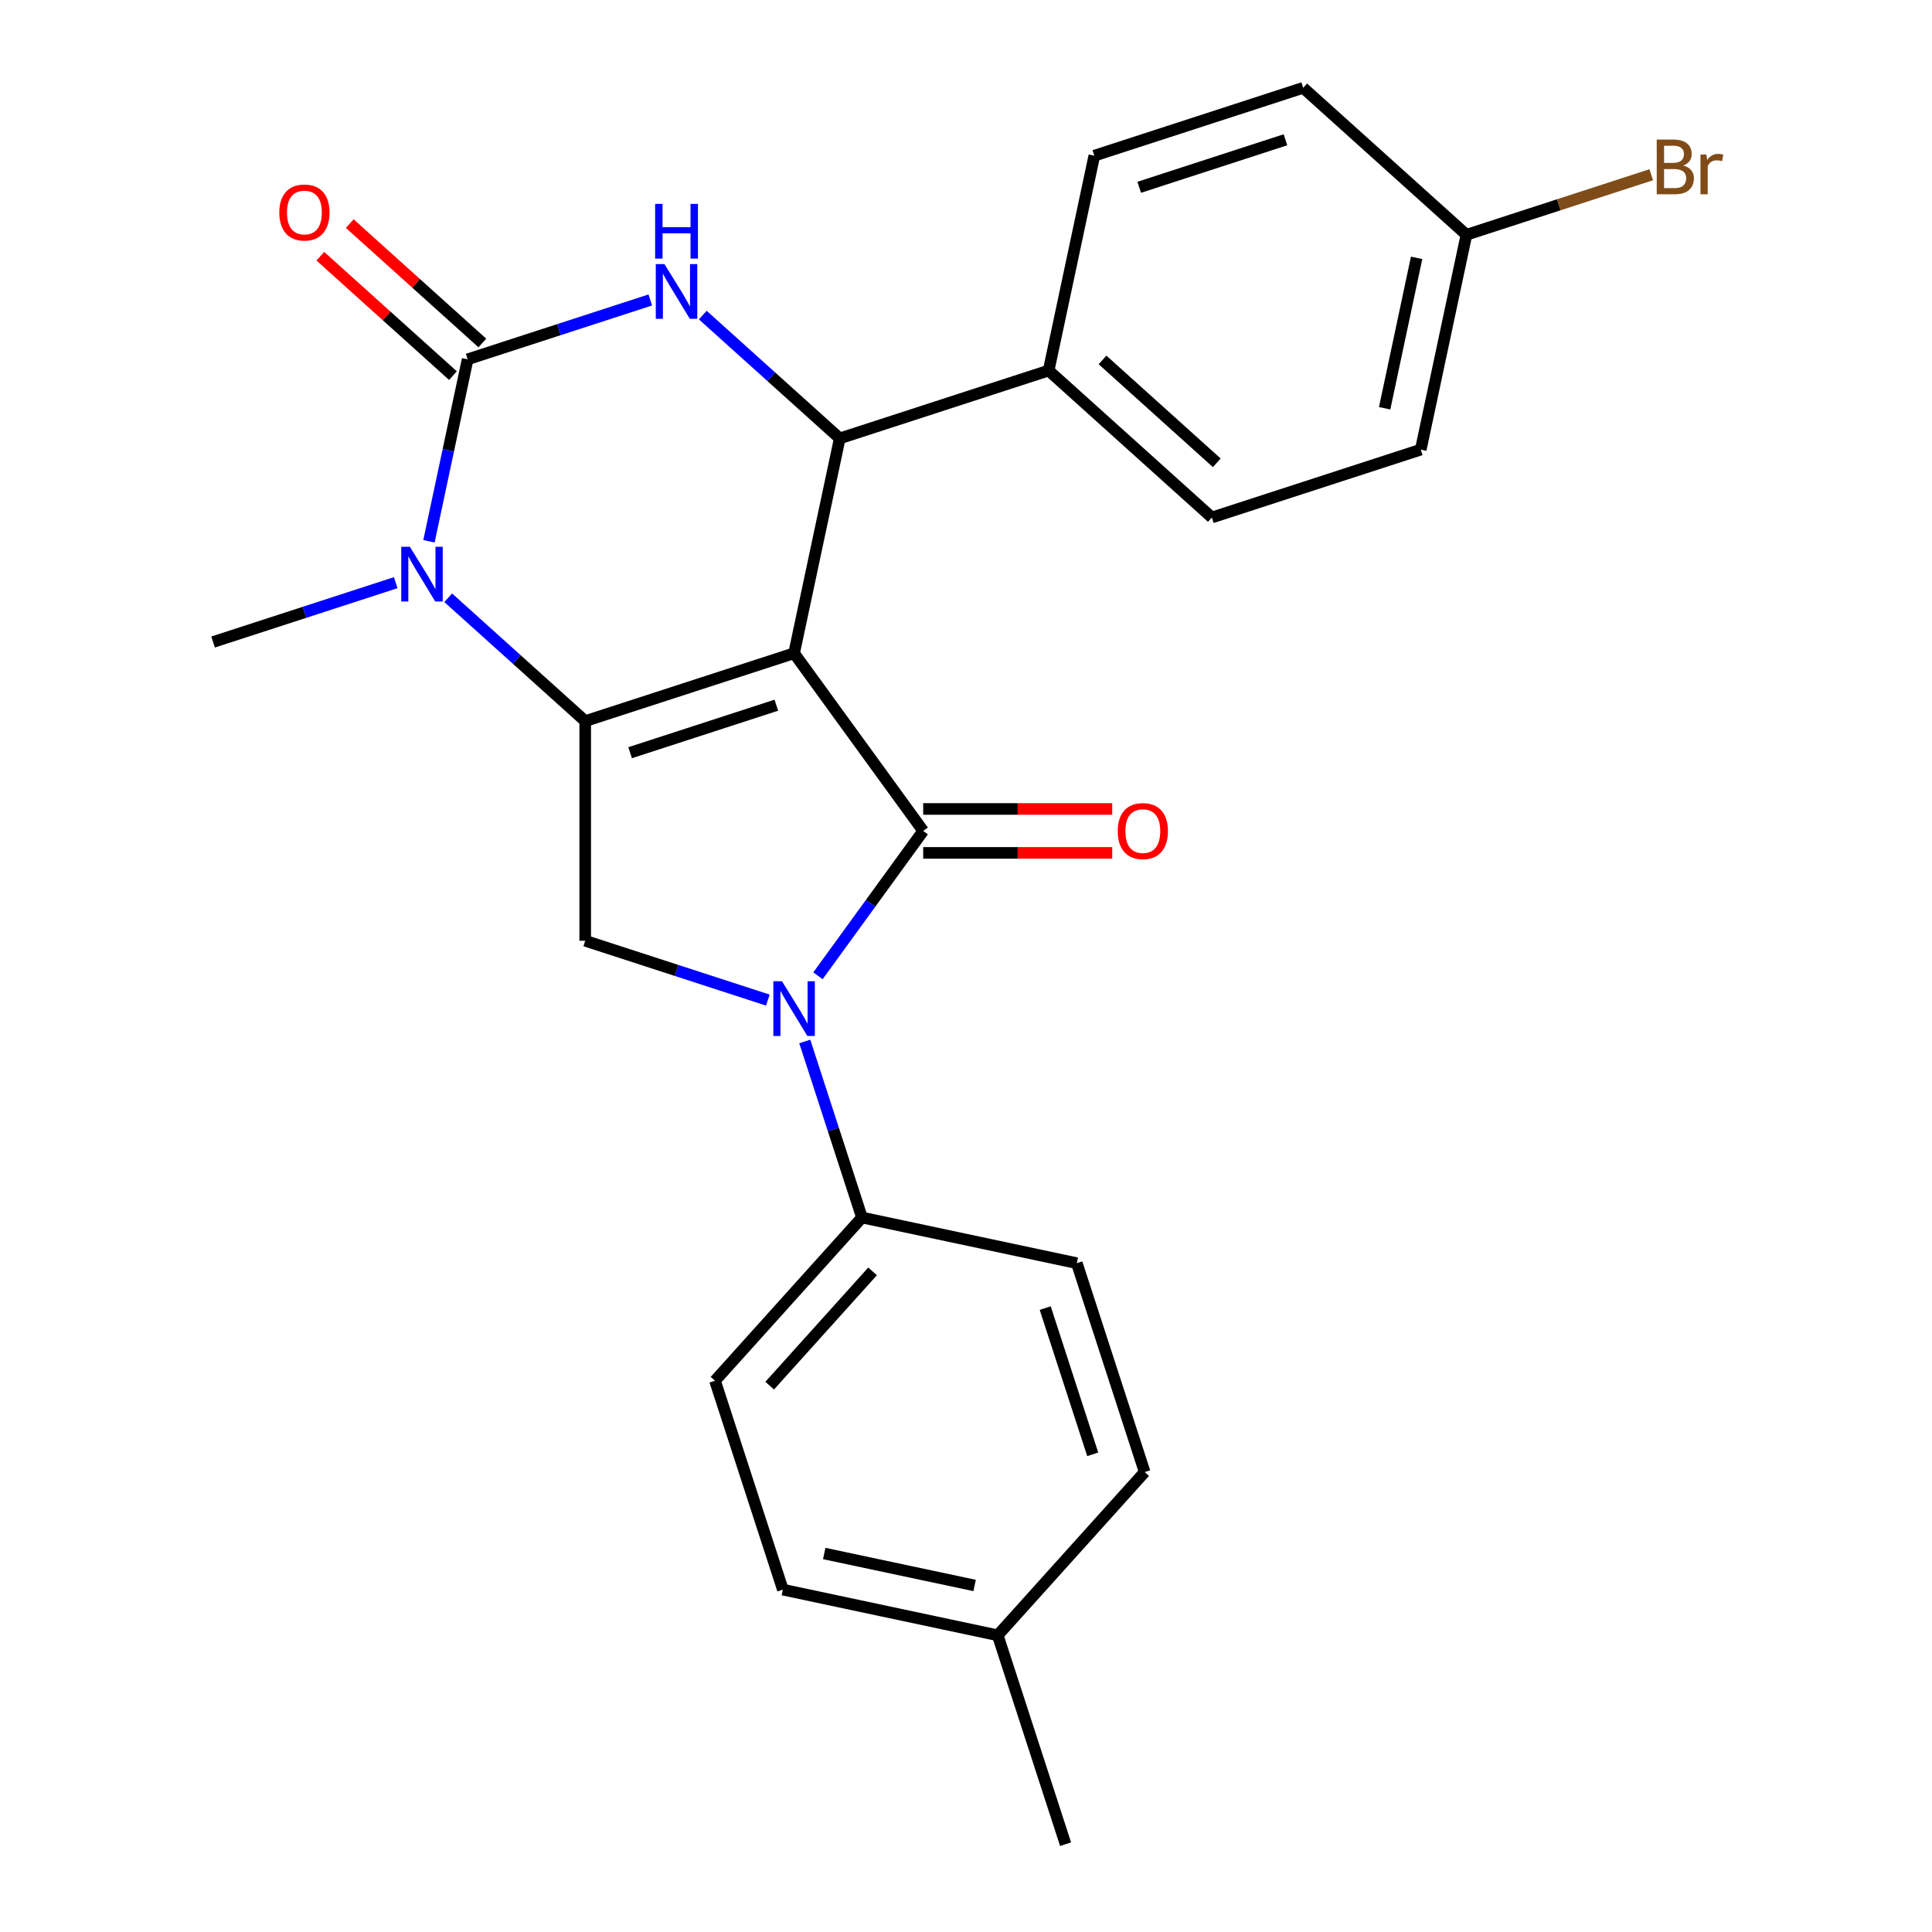 <?xml version='1.0' encoding='iso-8859-1'?>
<svg version='1.1' baseProfile='full'
              xmlns='http://www.w3.org/2000/svg'
                      xmlns:rdkit='http://www.rdkit.org/xml'
                      xmlns:xlink='http://www.w3.org/1999/xlink'
                  xml:space='preserve'
width='1000px' height='1000px' viewBox='0 0 1000 1000'>
<!-- END OF HEADER -->
<rect style='opacity:1.0;fill:#FFFFFF;stroke:none' width='1000' height='1000' x='0' y='0'> </rect>
<path class='bond-0' d='M 411.021,338.117 L 302.901,373.247' style='fill:none;fill-rule:evenodd;stroke:#000000;stroke-width:6px;stroke-linecap:butt;stroke-linejoin:miter;stroke-opacity:1' />
<path class='bond-0' d='M 401.829,365.01 L 326.145,389.602' style='fill:none;fill-rule:evenodd;stroke:#000000;stroke-width:6px;stroke-linecap:butt;stroke-linejoin:miter;stroke-opacity:1' />
<path class='bond-1' d='M 411.021,338.117 L 477.844,430.09' style='fill:none;fill-rule:evenodd;stroke:#000000;stroke-width:6px;stroke-linecap:butt;stroke-linejoin:miter;stroke-opacity:1' />
<path class='bond-5' d='M 411.021,338.117 L 434.658,226.916' style='fill:none;fill-rule:evenodd;stroke:#000000;stroke-width:6px;stroke-linecap:butt;stroke-linejoin:miter;stroke-opacity:1' />
<path class='bond-4' d='M 302.901,373.247 L 267.45,341.327' style='fill:none;fill-rule:evenodd;stroke:#000000;stroke-width:6px;stroke-linecap:butt;stroke-linejoin:miter;stroke-opacity:1' />
<path class='bond-4' d='M 267.45,341.327 L 231.999,309.407' style='fill:none;fill-rule:evenodd;stroke:#0000FF;stroke-width:6px;stroke-linecap:butt;stroke-linejoin:miter;stroke-opacity:1' />
<path class='bond-7' d='M 302.901,373.247 L 302.901,486.932' style='fill:none;fill-rule:evenodd;stroke:#000000;stroke-width:6px;stroke-linecap:butt;stroke-linejoin:miter;stroke-opacity:1' />
<path class='bond-2' d='M 477.844,430.09 L 450.609,467.575' style='fill:none;fill-rule:evenodd;stroke:#000000;stroke-width:6px;stroke-linecap:butt;stroke-linejoin:miter;stroke-opacity:1' />
<path class='bond-2' d='M 450.609,467.575 L 423.374,505.061' style='fill:none;fill-rule:evenodd;stroke:#0000FF;stroke-width:6px;stroke-linecap:butt;stroke-linejoin:miter;stroke-opacity:1' />
<path class='bond-10' d='M 477.844,441.458 L 526.765,441.458' style='fill:none;fill-rule:evenodd;stroke:#000000;stroke-width:6px;stroke-linecap:butt;stroke-linejoin:miter;stroke-opacity:1' />
<path class='bond-10' d='M 526.765,441.458 L 575.686,441.458' style='fill:none;fill-rule:evenodd;stroke:#FF0000;stroke-width:6px;stroke-linecap:butt;stroke-linejoin:miter;stroke-opacity:1' />
<path class='bond-10' d='M 477.844,418.721 L 526.765,418.721' style='fill:none;fill-rule:evenodd;stroke:#000000;stroke-width:6px;stroke-linecap:butt;stroke-linejoin:miter;stroke-opacity:1' />
<path class='bond-10' d='M 526.765,418.721 L 575.686,418.721' style='fill:none;fill-rule:evenodd;stroke:#FF0000;stroke-width:6px;stroke-linecap:butt;stroke-linejoin:miter;stroke-opacity:1' />
<path class='bond-8' d='M 416.546,539.065 L 431.349,584.624' style='fill:none;fill-rule:evenodd;stroke:#0000FF;stroke-width:6px;stroke-linecap:butt;stroke-linejoin:miter;stroke-opacity:1' />
<path class='bond-8' d='M 431.349,584.624 L 446.152,630.183' style='fill:none;fill-rule:evenodd;stroke:#000000;stroke-width:6px;stroke-linecap:butt;stroke-linejoin:miter;stroke-opacity:1' />
<path class='bond-25' d='M 397.439,517.65 L 350.17,502.291' style='fill:none;fill-rule:evenodd;stroke:#0000FF;stroke-width:6px;stroke-linecap:butt;stroke-linejoin:miter;stroke-opacity:1' />
<path class='bond-25' d='M 350.17,502.291 L 302.901,486.932' style='fill:none;fill-rule:evenodd;stroke:#000000;stroke-width:6px;stroke-linecap:butt;stroke-linejoin:miter;stroke-opacity:1' />
<path class='bond-3' d='M 242.053,185.977 L 289.322,170.618' style='fill:none;fill-rule:evenodd;stroke:#000000;stroke-width:6px;stroke-linecap:butt;stroke-linejoin:miter;stroke-opacity:1' />
<path class='bond-3' d='M 289.322,170.618 L 336.591,155.259' style='fill:none;fill-rule:evenodd;stroke:#0000FF;stroke-width:6px;stroke-linecap:butt;stroke-linejoin:miter;stroke-opacity:1' />
<path class='bond-11' d='M 249.66,177.528 L 215.339,146.625' style='fill:none;fill-rule:evenodd;stroke:#000000;stroke-width:6px;stroke-linecap:butt;stroke-linejoin:miter;stroke-opacity:1' />
<path class='bond-11' d='M 215.339,146.625 L 181.018,115.723' style='fill:none;fill-rule:evenodd;stroke:#FF0000;stroke-width:6px;stroke-linecap:butt;stroke-linejoin:miter;stroke-opacity:1' />
<path class='bond-11' d='M 234.446,194.425 L 200.125,163.522' style='fill:none;fill-rule:evenodd;stroke:#000000;stroke-width:6px;stroke-linecap:butt;stroke-linejoin:miter;stroke-opacity:1' />
<path class='bond-11' d='M 200.125,163.522 L 165.804,132.619' style='fill:none;fill-rule:evenodd;stroke:#FF0000;stroke-width:6px;stroke-linecap:butt;stroke-linejoin:miter;stroke-opacity:1' />
<path class='bond-26' d='M 242.053,185.977 L 232.042,233.076' style='fill:none;fill-rule:evenodd;stroke:#000000;stroke-width:6px;stroke-linecap:butt;stroke-linejoin:miter;stroke-opacity:1' />
<path class='bond-26' d='M 232.042,233.076 L 222.03,280.175' style='fill:none;fill-rule:evenodd;stroke:#0000FF;stroke-width:6px;stroke-linecap:butt;stroke-linejoin:miter;stroke-opacity:1' />
<path class='bond-16' d='M 204.834,301.59 L 157.565,316.949' style='fill:none;fill-rule:evenodd;stroke:#0000FF;stroke-width:6px;stroke-linecap:butt;stroke-linejoin:miter;stroke-opacity:1' />
<path class='bond-16' d='M 157.565,316.949 L 110.296,332.308' style='fill:none;fill-rule:evenodd;stroke:#000000;stroke-width:6px;stroke-linecap:butt;stroke-linejoin:miter;stroke-opacity:1' />
<path class='bond-6' d='M 434.658,226.916 L 399.207,194.996' style='fill:none;fill-rule:evenodd;stroke:#000000;stroke-width:6px;stroke-linecap:butt;stroke-linejoin:miter;stroke-opacity:1' />
<path class='bond-6' d='M 399.207,194.996 L 363.756,163.076' style='fill:none;fill-rule:evenodd;stroke:#0000FF;stroke-width:6px;stroke-linecap:butt;stroke-linejoin:miter;stroke-opacity:1' />
<path class='bond-9' d='M 434.658,226.916 L 542.779,191.786' style='fill:none;fill-rule:evenodd;stroke:#000000;stroke-width:6px;stroke-linecap:butt;stroke-linejoin:miter;stroke-opacity:1' />
<path class='bond-12' d='M 446.152,630.183 L 370.082,714.668' style='fill:none;fill-rule:evenodd;stroke:#000000;stroke-width:6px;stroke-linecap:butt;stroke-linejoin:miter;stroke-opacity:1' />
<path class='bond-12' d='M 451.638,658.07 L 398.389,717.209' style='fill:none;fill-rule:evenodd;stroke:#000000;stroke-width:6px;stroke-linecap:butt;stroke-linejoin:miter;stroke-opacity:1' />
<path class='bond-13' d='M 446.152,630.183 L 557.353,653.82' style='fill:none;fill-rule:evenodd;stroke:#000000;stroke-width:6px;stroke-linecap:butt;stroke-linejoin:miter;stroke-opacity:1' />
<path class='bond-14' d='M 542.779,191.786 L 627.263,267.856' style='fill:none;fill-rule:evenodd;stroke:#000000;stroke-width:6px;stroke-linecap:butt;stroke-linejoin:miter;stroke-opacity:1' />
<path class='bond-14' d='M 570.665,186.299 L 629.804,239.548' style='fill:none;fill-rule:evenodd;stroke:#000000;stroke-width:6px;stroke-linecap:butt;stroke-linejoin:miter;stroke-opacity:1' />
<path class='bond-15' d='M 542.779,191.786 L 566.415,80.585' style='fill:none;fill-rule:evenodd;stroke:#000000;stroke-width:6px;stroke-linecap:butt;stroke-linejoin:miter;stroke-opacity:1' />
<path class='bond-21' d='M 370.082,714.668 L 405.213,822.788' style='fill:none;fill-rule:evenodd;stroke:#000000;stroke-width:6px;stroke-linecap:butt;stroke-linejoin:miter;stroke-opacity:1' />
<path class='bond-20' d='M 557.353,653.82 L 592.483,761.94' style='fill:none;fill-rule:evenodd;stroke:#000000;stroke-width:6px;stroke-linecap:butt;stroke-linejoin:miter;stroke-opacity:1' />
<path class='bond-20' d='M 540.998,677.064 L 565.589,752.748' style='fill:none;fill-rule:evenodd;stroke:#000000;stroke-width:6px;stroke-linecap:butt;stroke-linejoin:miter;stroke-opacity:1' />
<path class='bond-18' d='M 627.263,267.856 L 735.384,232.725' style='fill:none;fill-rule:evenodd;stroke:#000000;stroke-width:6px;stroke-linecap:butt;stroke-linejoin:miter;stroke-opacity:1' />
<path class='bond-19' d='M 566.415,80.585 L 674.536,45.455' style='fill:none;fill-rule:evenodd;stroke:#000000;stroke-width:6px;stroke-linecap:butt;stroke-linejoin:miter;stroke-opacity:1' />
<path class='bond-19' d='M 589.659,96.94 L 665.344,72.348' style='fill:none;fill-rule:evenodd;stroke:#000000;stroke-width:6px;stroke-linecap:butt;stroke-linejoin:miter;stroke-opacity:1' />
<path class='bond-17' d='M 759.02,121.525 L 674.536,45.455' style='fill:none;fill-rule:evenodd;stroke:#000000;stroke-width:6px;stroke-linecap:butt;stroke-linejoin:miter;stroke-opacity:1' />
<path class='bond-23' d='M 759.02,121.525 L 806.849,105.984' style='fill:none;fill-rule:evenodd;stroke:#000000;stroke-width:6px;stroke-linecap:butt;stroke-linejoin:miter;stroke-opacity:1' />
<path class='bond-23' d='M 806.849,105.984 L 854.679,90.443' style='fill:none;fill-rule:evenodd;stroke:#7F4C19;stroke-width:6px;stroke-linecap:butt;stroke-linejoin:miter;stroke-opacity:1' />
<path class='bond-27' d='M 759.02,121.525 L 735.384,232.725' style='fill:none;fill-rule:evenodd;stroke:#000000;stroke-width:6px;stroke-linecap:butt;stroke-linejoin:miter;stroke-opacity:1' />
<path class='bond-27' d='M 733.234,133.477 L 716.689,211.318' style='fill:none;fill-rule:evenodd;stroke:#000000;stroke-width:6px;stroke-linecap:butt;stroke-linejoin:miter;stroke-opacity:1' />
<path class='bond-22' d='M 592.483,761.94 L 516.413,846.425' style='fill:none;fill-rule:evenodd;stroke:#000000;stroke-width:6px;stroke-linecap:butt;stroke-linejoin:miter;stroke-opacity:1' />
<path class='bond-28' d='M 405.213,822.788 L 516.413,846.425' style='fill:none;fill-rule:evenodd;stroke:#000000;stroke-width:6px;stroke-linecap:butt;stroke-linejoin:miter;stroke-opacity:1' />
<path class='bond-28' d='M 426.62,804.094 L 504.46,820.639' style='fill:none;fill-rule:evenodd;stroke:#000000;stroke-width:6px;stroke-linecap:butt;stroke-linejoin:miter;stroke-opacity:1' />
<path class='bond-24' d='M 516.413,846.425 L 551.544,954.545' style='fill:none;fill-rule:evenodd;stroke:#000000;stroke-width:6px;stroke-linecap:butt;stroke-linejoin:miter;stroke-opacity:1' />
<path  class='atom-3' d='M 404.761 507.903
L 414.041 522.903
Q 414.961 524.383, 416.441 527.063
Q 417.921 529.743, 418.001 529.903
L 418.001 507.903
L 421.761 507.903
L 421.761 536.223
L 417.881 536.223
L 407.921 519.823
Q 406.761 517.903, 405.521 515.703
Q 404.321 513.503, 403.961 512.823
L 403.961 536.223
L 400.281 536.223
L 400.281 507.903
L 404.761 507.903
' fill='#0000FF'/>
<path  class='atom-5' d='M 212.156 283.017
L 221.436 298.017
Q 222.356 299.497, 223.836 302.177
Q 225.316 304.857, 225.396 305.017
L 225.396 283.017
L 229.156 283.017
L 229.156 311.337
L 225.276 311.337
L 215.316 294.937
Q 214.156 293.017, 212.916 290.817
Q 211.716 288.617, 211.356 287.937
L 211.356 311.337
L 207.676 311.337
L 207.676 283.017
L 212.156 283.017
' fill='#0000FF'/>
<path  class='atom-7' d='M 343.914 136.686
L 353.194 151.686
Q 354.114 153.166, 355.594 155.846
Q 357.074 158.526, 357.154 158.686
L 357.154 136.686
L 360.914 136.686
L 360.914 165.006
L 357.034 165.006
L 347.074 148.606
Q 345.914 146.686, 344.674 144.486
Q 343.474 142.286, 343.114 141.606
L 343.114 165.006
L 339.434 165.006
L 339.434 136.686
L 343.914 136.686
' fill='#0000FF'/>
<path  class='atom-7' d='M 339.094 105.534
L 342.934 105.534
L 342.934 117.574
L 357.414 117.574
L 357.414 105.534
L 361.254 105.534
L 361.254 133.854
L 357.414 133.854
L 357.414 120.774
L 342.934 120.774
L 342.934 133.854
L 339.094 133.854
L 339.094 105.534
' fill='#0000FF'/>
<path  class='atom-11' d='M 578.529 430.17
Q 578.529 423.37, 581.889 419.57
Q 585.249 415.77, 591.529 415.77
Q 597.809 415.77, 601.169 419.57
Q 604.529 423.37, 604.529 430.17
Q 604.529 437.05, 601.129 440.97
Q 597.729 444.85, 591.529 444.85
Q 585.289 444.85, 581.889 440.97
Q 578.529 437.09, 578.529 430.17
M 591.529 441.65
Q 595.849 441.65, 598.169 438.77
Q 600.529 435.85, 600.529 430.17
Q 600.529 424.61, 598.169 421.81
Q 595.849 418.97, 591.529 418.97
Q 587.209 418.97, 584.849 421.77
Q 582.529 424.57, 582.529 430.17
Q 582.529 435.89, 584.849 438.77
Q 587.209 441.65, 591.529 441.65
' fill='#FF0000'/>
<path  class='atom-12' d='M 144.569 109.987
Q 144.569 103.187, 147.929 99.387
Q 151.289 95.587, 157.569 95.587
Q 163.849 95.587, 167.209 99.387
Q 170.569 103.187, 170.569 109.987
Q 170.569 116.867, 167.169 120.787
Q 163.769 124.667, 157.569 124.667
Q 151.329 124.667, 147.929 120.787
Q 144.569 116.907, 144.569 109.987
M 157.569 121.467
Q 161.889 121.467, 164.209 118.587
Q 166.569 115.667, 166.569 109.987
Q 166.569 104.427, 164.209 101.627
Q 161.889 98.787, 157.569 98.787
Q 153.249 98.787, 150.889 101.587
Q 148.569 104.387, 148.569 109.987
Q 148.569 115.707, 150.889 118.587
Q 153.249 121.467, 157.569 121.467
' fill='#FF0000'/>
<path  class='atom-24' d='M 871.281 85.674
Q 874.001 86.434, 875.361 88.114
Q 876.761 89.754, 876.761 92.194
Q 876.761 96.114, 874.241 98.354
Q 871.761 100.554, 867.041 100.554
L 857.521 100.554
L 857.521 72.234
L 865.881 72.234
Q 870.721 72.234, 873.161 74.194
Q 875.601 76.154, 875.601 79.754
Q 875.601 84.034, 871.281 85.674
M 861.321 75.434
L 861.321 84.314
L 865.881 84.314
Q 868.681 84.314, 870.121 83.194
Q 871.601 82.034, 871.601 79.754
Q 871.601 75.434, 865.881 75.434
L 861.321 75.434
M 867.041 97.354
Q 869.801 97.354, 871.281 96.034
Q 872.761 94.714, 872.761 92.194
Q 872.761 89.874, 871.121 88.714
Q 869.521 87.514, 866.441 87.514
L 861.321 87.514
L 861.321 97.354
L 867.041 97.354
' fill='#7F4C19'/>
<path  class='atom-24' d='M 883.201 79.994
L 883.641 82.834
Q 885.801 79.634, 889.321 79.634
Q 890.441 79.634, 891.961 80.034
L 891.361 83.394
Q 889.641 82.994, 888.681 82.994
Q 887.001 82.994, 885.881 83.674
Q 884.801 84.314, 883.921 85.874
L 883.921 100.554
L 880.161 100.554
L 880.161 79.994
L 883.201 79.994
' fill='#7F4C19'/>
</svg>
